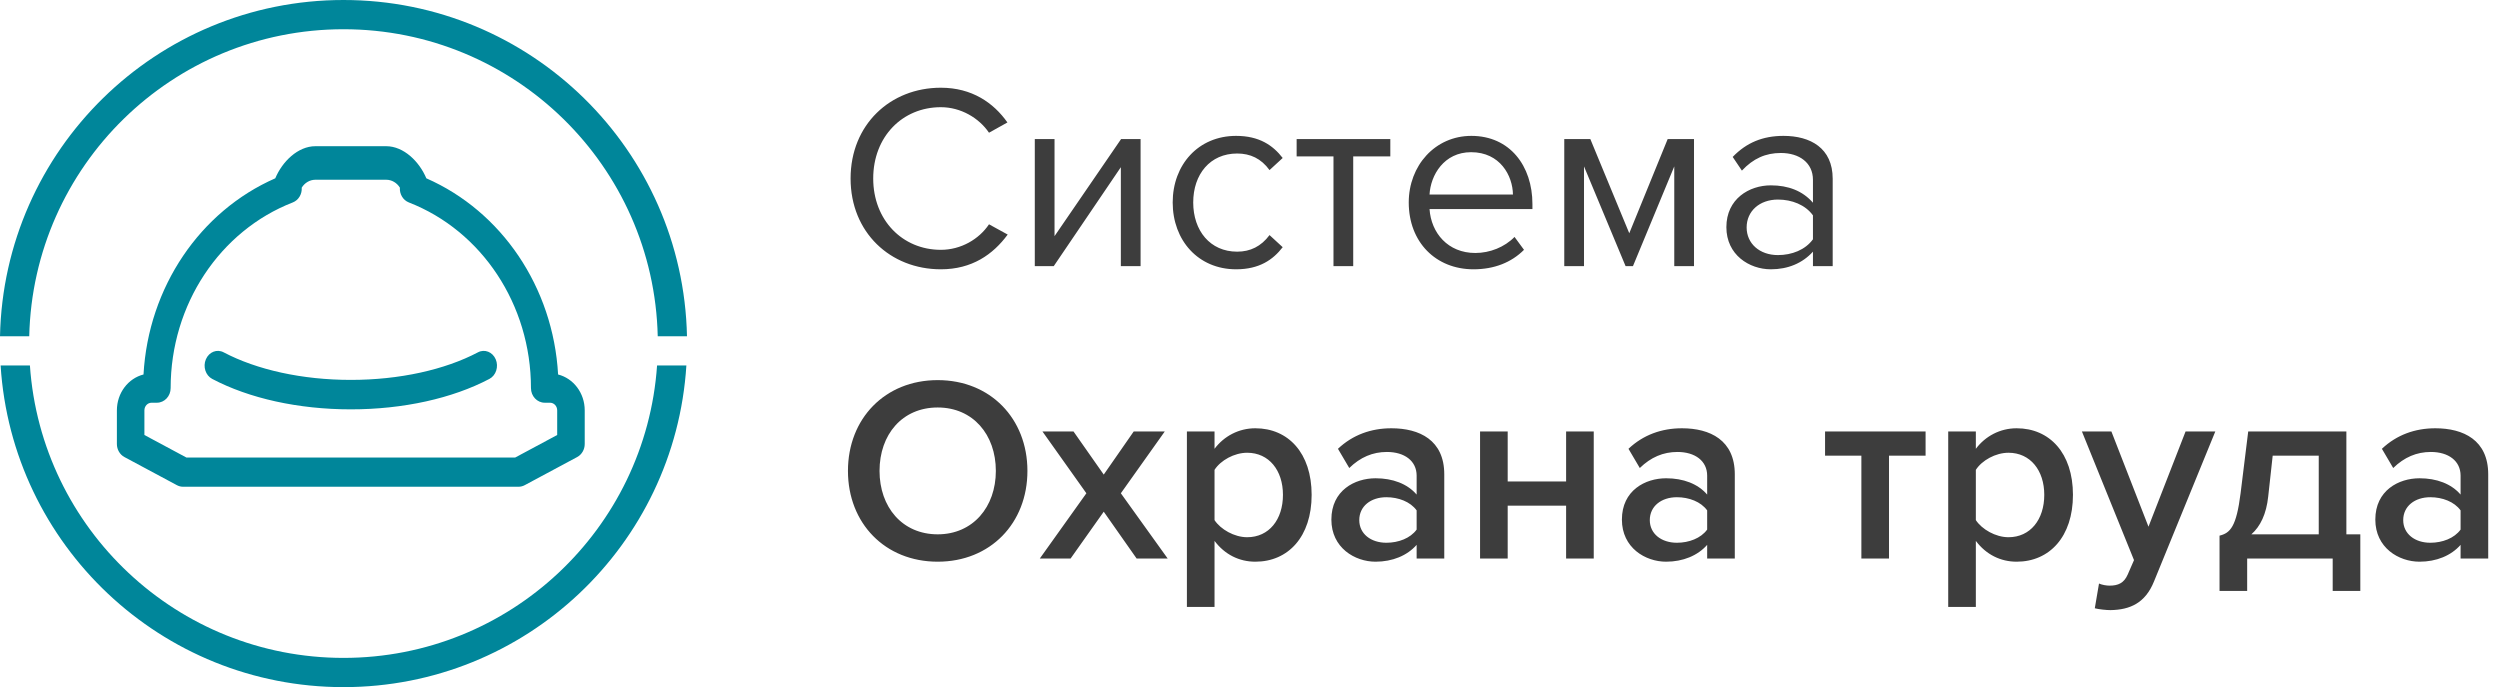 <?xml version="1.0" encoding="UTF-8"?>
<svg version="1.1" viewBox="0 0 171 47" xmlns="http://www.w3.org/2000/svg">
    <path d="M2.046,25 C2.816,36.174 12.125,45 23.495,45 C34.865,45 44.173,36.174 44.943,25 L46.948,25 C46.174,37.28 35.97,47 23.495,47 C11.02,47 0.815,37.28 0.042,25 L2.046,25 Z M2,23 L3.55271368e-15,23 C0.266,10.252 10.683,0 23.495,0 C36.306,0 46.723,10.252 46.99,23 L44.989,23 C44.723,11.357 35.202,2 23.495,2 C11.788,2 2.266,11.357 2,23 Z M27.352,12.835 C27.147,12.503 26.799,12.294 26.412,12.294 L21.577,12.294 C21.191,12.294 20.843,12.503 20.638,12.835 C20.668,13.27 20.427,13.691 20.023,13.848 C15.048,15.784 11.672,20.822 11.672,26.546 C11.672,27.098 11.251,27.546 10.731,27.546 L10.372,27.546 C10.096,27.546 9.877,27.778 9.877,28.07 L9.877,29.754 L12.749,31.294 L35.24,31.294 L38.112,29.754 L38.112,28.07 C38.112,27.778 37.894,27.546 37.618,27.546 L37.259,27.546 C36.739,27.546 36.318,27.098 36.318,26.546 C36.318,20.822 32.942,15.784 27.967,13.848 C27.563,13.691 27.321,13.27 27.352,12.835 Z M38.174,25.615 C39.22,25.88 39.995,26.876 39.995,28.07 L39.995,30.37 C39.995,30.747 39.795,31.093 39.477,31.263 L35.888,33.187 C35.756,33.257 35.611,33.294 35.464,33.294 L12.526,33.294 C12.378,33.294 12.233,33.257 12.102,33.187 L8.512,31.263 C8.195,31.093 7.995,30.747 7.995,30.37 L7.995,28.07 C7.995,26.876 8.77,25.88 9.816,25.615 C10.15,19.643 13.685,14.449 18.829,12.196 C19.306,11.056 20.37,10 21.577,10 L26.412,10 C27.62,10 28.683,11.056 29.161,12.196 C34.305,14.449 37.839,19.643 38.174,25.615 Z M32.695,24.098 C33.148,23.859 33.691,24.072 33.906,24.575 C34.122,25.077 33.929,25.678 33.476,25.917 C30.951,27.248 27.58,28 23.995,28 C20.41,28 17.038,27.248 14.514,25.917 C14.06,25.678 13.867,25.077 14.083,24.575 C14.299,24.072 14.841,23.859 15.295,24.098 C17.561,25.293 20.667,25.985 23.995,25.985 C27.322,25.985 30.429,25.293 32.695,24.098 Z"
          fill="#00869A" fill-rule="nonzero"></path>
    <path d="M64.354,18.42 C60.898,18.42 58.18,15.9 58.18,12.21 C58.18,8.52 60.898,6 64.354,6 C66.478,6 67.954,7.026 68.908,8.376 L67.648,9.078 C66.964,8.07 65.722,7.332 64.354,7.332 C61.726,7.332 59.728,9.348 59.728,12.21 C59.728,15.054 61.726,17.088 64.354,17.088 C65.722,17.088 66.964,16.368 67.648,15.342 L68.926,16.044 C67.918,17.412 66.478,18.42 64.354,18.42 Z M72.076,18.204 L70.78,18.204 L70.78,9.51 L72.13,9.51 L72.13,16.152 L76.684,9.51 L78.016,9.51 L78.016,18.204 L76.666,18.204 L76.666,11.436 L72.076,18.204 Z M84.55,18.42 C81.958,18.42 80.212,16.44 80.212,13.848 C80.212,11.274 81.958,9.294 84.55,9.294 C86.134,9.294 87.07,9.942 87.736,10.806 L86.836,11.634 C86.26,10.842 85.522,10.5 84.622,10.5 C82.768,10.5 81.616,11.922 81.616,13.848 C81.616,15.774 82.768,17.214 84.622,17.214 C85.522,17.214 86.26,16.854 86.836,16.08 L87.736,16.908 C87.07,17.772 86.134,18.42 84.55,18.42 Z M92.56,18.204 L91.21,18.204 L91.21,10.698 L88.69,10.698 L88.69,9.51 L95.098,9.51 L95.098,10.698 L92.56,10.698 L92.56,18.204 Z M100.786,18.42 C98.212,18.42 96.358,16.566 96.358,13.848 C96.358,11.328 98.158,9.294 100.642,9.294 C103.27,9.294 104.818,11.346 104.818,13.956 L104.818,14.298 L97.78,14.298 C97.888,15.936 99.04,17.304 100.912,17.304 C101.902,17.304 102.91,16.908 103.594,16.206 L104.242,17.088 C103.378,17.952 102.208,18.42 100.786,18.42 Z M103.486,13.308 C103.468,12.012 102.604,10.41 100.624,10.41 C98.77,10.41 97.852,11.976 97.78,13.308 L103.486,13.308 Z M115.87,18.204 L114.52,18.204 L114.52,11.382 L111.694,18.204 L111.19,18.204 L108.346,11.382 L108.346,18.204 L106.996,18.204 L106.996,9.51 L108.778,9.51 L111.442,15.954 L114.07,9.51 L115.87,9.51 L115.87,18.204 Z M125.356,18.204 L124.006,18.204 L124.006,17.214 C123.286,18.006 122.296,18.42 121.126,18.42 C119.65,18.42 118.084,17.43 118.084,15.54 C118.084,13.596 119.65,12.678 121.126,12.678 C122.314,12.678 123.304,13.056 124.006,13.866 L124.006,12.3 C124.006,11.13 123.07,10.464 121.81,10.464 C120.766,10.464 119.92,10.842 119.146,11.67 L118.516,10.734 C119.452,9.762 120.568,9.294 121.99,9.294 C123.826,9.294 125.356,10.122 125.356,12.228 L125.356,18.204 Z M121.612,17.448 C122.566,17.448 123.484,17.088 124.006,16.368 L124.006,14.73 C123.484,14.01 122.566,13.65 121.612,13.65 C120.352,13.65 119.47,14.442 119.47,15.558 C119.47,16.656 120.352,17.448 121.612,17.448 Z M64.138,38.42 C60.538,38.42 58,35.792 58,32.21 C58,28.628 60.538,26 64.138,26 C67.738,26 70.276,28.628 70.276,32.21 C70.276,35.792 67.738,38.42 64.138,38.42 Z M64.138,36.548 C66.55,36.548 68.116,34.676 68.116,32.21 C68.116,29.726 66.55,27.872 64.138,27.872 C61.708,27.872 60.16,29.726 60.16,32.21 C60.16,34.676 61.708,36.548 64.138,36.548 Z M79.87,38.204 L77.746,38.204 L75.496,35 L73.228,38.204 L71.122,38.204 L74.308,33.74 L71.302,29.51 L73.426,29.51 L75.496,32.462 L77.548,29.51 L79.672,29.51 L76.666,33.74 L79.87,38.204 Z M85.864,38.42 C84.766,38.42 83.776,37.934 83.074,36.998 L83.074,41.516 L81.184,41.516 L81.184,29.51 L83.074,29.51 L83.074,30.698 C83.722,29.834 84.73,29.294 85.864,29.294 C88.114,29.294 89.716,30.986 89.716,33.848 C89.716,36.71 88.114,38.42 85.864,38.42 Z M85.306,36.746 C86.8,36.746 87.754,35.54 87.754,33.848 C87.754,32.174 86.8,30.968 85.306,30.968 C84.424,30.968 83.488,31.49 83.074,32.138 L83.074,35.576 C83.488,36.206 84.424,36.746 85.306,36.746 Z M98.788,38.204 L96.898,38.204 L96.898,37.268 C96.25,38.006 95.242,38.42 94.09,38.42 C92.668,38.42 91.066,37.466 91.066,35.54 C91.066,33.542 92.668,32.714 94.09,32.714 C95.26,32.714 96.268,33.092 96.898,33.83 L96.898,32.534 C96.898,31.526 96.07,30.914 94.864,30.914 C93.892,30.914 93.046,31.274 92.29,32.012 L91.516,30.698 C92.524,29.744 93.784,29.294 95.17,29.294 C97.096,29.294 98.788,30.104 98.788,32.444 L98.788,38.204 Z M94.828,37.124 C95.656,37.124 96.466,36.818 96.898,36.224 L96.898,34.91 C96.466,34.316 95.656,34.01 94.828,34.01 C93.766,34.01 92.974,34.622 92.974,35.576 C92.974,36.512 93.766,37.124 94.828,37.124 Z M103.126,38.204 L101.236,38.204 L101.236,29.51 L103.126,29.51 L103.126,32.93 L107.122,32.93 L107.122,29.51 L109.012,29.51 L109.012,38.204 L107.122,38.204 L107.122,34.586 L103.126,34.586 L103.126,38.204 Z M118.66,38.204 L116.77,38.204 L116.77,37.268 C116.122,38.006 115.114,38.42 113.962,38.42 C112.54,38.42 110.938,37.466 110.938,35.54 C110.938,33.542 112.54,32.714 113.962,32.714 C115.132,32.714 116.14,33.092 116.77,33.83 L116.77,32.534 C116.77,31.526 115.942,30.914 114.736,30.914 C113.764,30.914 112.918,31.274 112.162,32.012 L111.388,30.698 C112.396,29.744 113.656,29.294 115.042,29.294 C116.968,29.294 118.66,30.104 118.66,32.444 L118.66,38.204 Z M114.7,37.124 C115.528,37.124 116.338,36.818 116.77,36.224 L116.77,34.91 C116.338,34.316 115.528,34.01 114.7,34.01 C113.638,34.01 112.846,34.622 112.846,35.576 C112.846,36.512 113.638,37.124 114.7,37.124 Z M129.208,38.204 L127.318,38.204 L127.318,31.166 L124.834,31.166 L124.834,29.51 L131.71,29.51 L131.71,31.166 L129.208,31.166 L129.208,38.204 Z M137.938,38.42 C136.84,38.42 135.85,37.934 135.148,36.998 L135.148,41.516 L133.258,41.516 L133.258,29.51 L135.148,29.51 L135.148,30.698 C135.796,29.834 136.804,29.294 137.938,29.294 C140.188,29.294 141.79,30.986 141.79,33.848 C141.79,36.71 140.188,38.42 137.938,38.42 Z M137.38,36.746 C138.874,36.746 139.828,35.54 139.828,33.848 C139.828,32.174 138.874,30.968 137.38,30.968 C136.498,30.968 135.562,31.49 135.148,32.138 L135.148,35.576 C135.562,36.206 136.498,36.746 137.38,36.746 Z M143.284,41.606 L143.572,39.914 C143.77,40.004 144.076,40.058 144.292,40.058 C144.886,40.058 145.282,39.878 145.534,39.302 L145.966,38.312 L142.402,29.51 L144.418,29.51 L146.956,36.026 L149.494,29.51 L151.528,29.51 L147.334,39.77 C146.74,41.246 145.696,41.714 144.346,41.732 C144.076,41.732 143.554,41.678 143.284,41.606 Z M151.816,40.418 L151.816,36.638 C152.554,36.458 152.968,36.026 153.256,33.74 L153.778,29.51 L160.492,29.51 L160.492,36.548 L161.446,36.548 L161.446,40.418 L159.556,40.418 L159.556,38.204 L153.706,38.204 L153.706,40.418 L151.816,40.418 Z M155.452,31.166 L155.146,33.956 C155.02,35.162 154.606,36.008 153.994,36.548 L158.602,36.548 L158.602,31.166 L155.452,31.166 Z M170.194,38.204 L168.304,38.204 L168.304,37.268 C167.656,38.006 166.648,38.42 165.496,38.42 C164.074,38.42 162.472,37.466 162.472,35.54 C162.472,33.542 164.074,32.714 165.496,32.714 C166.666,32.714 167.674,33.092 168.304,33.83 L168.304,32.534 C168.304,31.526 167.476,30.914 166.27,30.914 C165.298,30.914 164.452,31.274 163.696,32.012 L162.922,30.698 C163.93,29.744 165.19,29.294 166.576,29.294 C168.502,29.294 170.194,30.104 170.194,32.444 L170.194,38.204 Z M166.234,37.124 C167.062,37.124 167.872,36.818 168.304,36.224 L168.304,34.91 C167.872,34.316 167.062,34.01 166.234,34.01 C165.172,34.01 164.38,34.622 164.38,35.576 C164.38,36.512 165.172,37.124 166.234,37.124 Z"
          id="Система-Охрана-труда" fill="#3D3D3D"></path>
</svg>